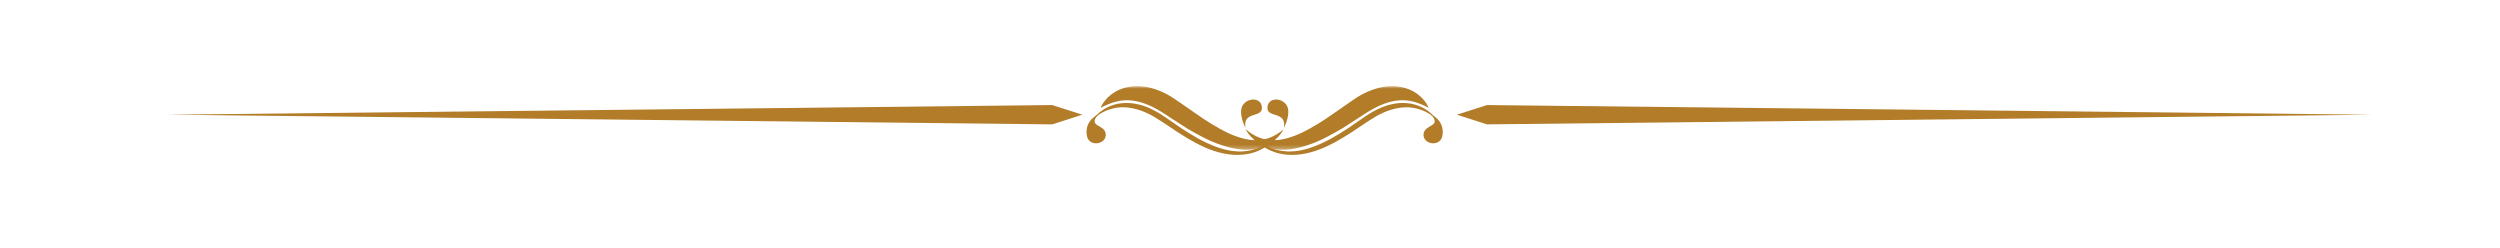 <?xml version="1.0" encoding="UTF-8"?> <svg xmlns="http://www.w3.org/2000/svg" viewBox="0 0 493.00 49.00" data-guides="{&quot;vertical&quot;:[],&quot;horizontal&quot;:[]}"><mask x="216" y="17" width="37.333" height="12.667" data-from-defs="true" maskUnits="userSpaceOnUse" maskContentUnits="userSpaceOnUse" id="tSvgc3110ae11f"><path fill="white" stroke="none" fill-opacity="1" stroke-width="1" stroke-opacity="1" id="tSvg1901eb098fa" title="Path 11" d="M216 17C228.444 17 240.889 17 253.333 17C253.333 21.222 253.333 25.444 253.333 29.667C240.889 29.667 228.444 29.667 216 29.667C216 25.444 216 21.222 216 17Z"></path></mask><mask x="245.333" y="17" width="37.333" height="12.667" data-from-defs="true" maskUnits="userSpaceOnUse" maskContentUnits="userSpaceOnUse" id="tSvg18e188d133e"><path fill="white" stroke="none" fill-opacity="1" stroke-width="1" stroke-opacity="1" id="tSvg120237d3278" title="Path 12" d="M245.333 17C257.778 17 270.222 17 282.667 17C282.667 21.222 282.667 25.444 282.667 29.667C270.222 29.667 257.778 29.667 245.333 29.667C245.333 25.444 245.333 21.222 245.333 17Z"></path></mask><path fill="rgb(178, 124, 40)" stroke="none" fill-opacity="1" stroke-width="1" stroke-opacity="1" id="tSvg488270f11b" title="Path 1" d="M207.49 24.526C149.326 23.891 91.163 23.255 33 22.62C91.163 21.986 149.326 21.352 207.49 20.719C209.469 21.352 211.448 21.986 213.427 22.62C211.448 23.255 209.469 23.891 207.49 24.526Z"></path><path fill="rgb(178, 124, 40)" stroke="none" fill-opacity="1" stroke-width="1" stroke-opacity="1" id="tSvg547a0f0f1f" title="Path 2" d="M293.229 20.719C351.391 21.352 409.552 21.986 467.714 22.62C409.552 23.255 351.391 23.891 293.229 24.526C291.25 23.891 289.271 23.255 287.292 22.62C289.271 21.986 291.25 21.352 293.229 20.719Z"></path><path fill="rgb(178, 124, 40)" stroke="none" fill-opacity="1" stroke-width="1" stroke-opacity="1" id="tSvg8729529e49" title="Path 3" d="M217.042 21.287C217.042 21.287 217.219 20.651 217.99 19.734C218.37 19.276 218.891 18.771 219.615 18.292C220.339 17.833 221.26 17.396 222.344 17.177C223.432 16.932 224.672 16.912 225.911 17.109C227.156 17.328 228.396 17.745 229.573 18.312C229.865 18.443 230.161 18.62 230.453 18.771C230.609 18.859 230.724 18.927 230.906 19.037C231.033 19.116 231.16 19.196 231.286 19.276C231.807 19.625 232.349 19.974 232.87 20.349C233.885 21.047 234.901 21.771 235.917 22.469C237.927 23.891 240.005 25.162 241.99 26.146C243.005 26.625 244 26.995 244.948 27.26C245.922 27.521 246.849 27.651 247.703 27.651C249.443 27.651 250.865 27.042 251.771 26.474C252.219 26.188 252.583 25.948 252.807 25.75C253.057 25.573 253.167 25.463 253.167 25.463C253.167 25.463 253.078 25.599 252.922 25.859C252.76 26.12 252.516 26.474 252.13 26.912C251.745 27.323 251.229 27.807 250.526 28.266C249.828 28.703 248.922 29.073 247.906 29.318C246.87 29.537 245.719 29.578 244.542 29.448C243.349 29.338 242.151 29.031 240.953 28.635C238.536 27.87 236.234 26.583 234 25.271C232.911 24.588 231.828 23.891 230.812 23.213C230.318 22.885 229.818 22.557 229.344 22.25C229.104 22.104 228.865 21.958 228.625 21.812C228.396 21.682 228.151 21.526 227.922 21.417C226.073 20.412 224.266 19.844 222.641 19.776C221.828 19.755 221.057 19.802 220.38 19.974C219.682 20.104 219.094 20.349 218.599 20.542C217.604 20.917 217.042 21.287 217.042 21.287Z" mask="url(#tSvgc3110ae11f)"></path><path fill="rgb(178, 124, 40)" stroke="none" fill-opacity="1" stroke-width="1" stroke-opacity="1" id="tSvg14390c50f8f" title="Path 4" d="M215.458 23.672C215.458 23.672 215.547 23.542 215.729 23.276C215.911 23.037 216.224 22.688 216.677 22.292C217.557 21.526 219.094 20.568 221.219 20.349C222.276 20.24 223.432 20.323 224.583 20.609C225.755 20.87 226.906 21.396 228.036 22.01C229.167 22.62 230.203 23.412 231.266 24.13C232.328 24.875 233.411 25.62 234.542 26.297C236.755 27.677 239.125 28.854 241.474 29.469C242.646 29.776 243.823 29.906 244.927 29.865C246.031 29.818 247.073 29.578 248 29.25C248.901 28.901 249.714 28.484 250.349 28.026C251 27.568 251.542 27.13 251.948 26.713C252.38 26.338 252.672 25.99 252.875 25.771C253.078 25.552 253.193 25.422 253.193 25.422C253.193 25.422 253.099 25.552 252.896 25.792C252.719 26.037 252.448 26.406 252.062 26.823C251.677 27.26 251.182 27.76 250.552 28.266C249.917 28.792 249.125 29.271 248.203 29.708C246.328 30.562 243.797 30.802 241.271 30.255C238.74 29.755 236.255 28.526 233.974 27.151C231.672 25.792 229.526 24.151 227.448 22.948C225.37 21.745 223.156 21.115 221.26 21.156C219.344 21.198 217.807 21.901 216.859 22.49C215.911 23.167 215.458 23.672 215.458 23.672Z"></path><path fill="rgb(178, 124, 40)" stroke="none" fill-opacity="1" stroke-width="1" stroke-opacity="1" id="tSvg1762f9100b4" title="Path 5" d="M253.193 25.224C253.193 25.224 254.75 22.25 253.688 20.698C252.604 19.12 249.938 19.255 249.938 21.287C249.943 23.323 253.734 21.833 253.193 25.224Z"></path><path fill="rgb(178, 124, 40)" stroke="none" fill-opacity="1" stroke-width="1" stroke-opacity="1" id="tSvg30d628d97" title="Path 6" d="M216.562 22.578C216.562 22.578 213.812 23.713 214.328 26.755C214.734 29.073 218.193 28.505 218.057 26.474C217.922 24.417 214.375 25.115 216.562 22.578Z"></path><path fill="rgb(178, 124, 40)" stroke="none" fill-opacity="1" stroke-width="1" stroke-opacity="1" id="tSvgb15340d4c2" title="Path 7" d="M281.734 21.287C281.734 21.287 281.552 20.651 280.786 19.734C280.401 19.276 279.88 18.771 279.161 18.292C278.438 17.833 277.51 17.396 276.427 17.177C275.344 16.932 274.104 16.912 272.859 17.109C271.62 17.328 270.375 17.745 269.203 18.312C268.906 18.443 268.615 18.62 268.323 18.771C268.161 18.859 268.052 18.927 267.87 19.037C267.741 19.116 267.613 19.196 267.484 19.276C266.969 19.625 266.422 19.974 265.906 20.349C264.891 21.047 263.875 21.771 262.854 22.469C260.849 23.891 258.771 25.162 256.781 26.146C255.766 26.625 254.771 26.995 253.823 27.26C252.854 27.521 251.927 27.651 251.068 27.651C249.328 27.651 247.906 27.042 247.005 26.474C246.552 26.188 246.193 25.948 245.964 25.75C245.719 25.573 245.604 25.463 245.604 25.463C245.604 25.463 245.693 25.599 245.854 25.859C246.01 26.12 246.26 26.474 246.646 26.912C247.026 27.323 247.547 27.807 248.245 28.266C248.948 28.703 249.849 29.073 250.865 29.318C251.906 29.537 253.057 29.578 254.229 29.448C255.427 29.338 256.625 29.031 257.823 28.635C260.24 27.87 262.542 26.583 264.776 25.271C265.859 24.588 266.943 23.891 267.958 23.213C268.458 22.885 268.953 22.557 269.448 22.25C269.689 22.104 269.931 21.958 270.172 21.812C270.401 21.682 270.646 21.526 270.875 21.417C272.724 20.412 274.531 19.844 276.156 19.776C276.969 19.755 277.74 19.802 278.417 19.974C279.115 20.104 279.703 20.349 280.198 20.542C281.193 20.917 281.734 21.287 281.734 21.287Z" mask="url(#tSvg18e188d133e)"></path><path fill="rgb(178, 124, 40)" stroke="none" fill-opacity="1" stroke-width="1" stroke-opacity="1" id="tSvg375ffc59db" title="Path 8" d="M283.339 23.672C283.339 23.672 283.245 23.542 283.068 23.276C282.885 23.037 282.568 22.688 282.12 22.292C281.24 21.526 279.703 20.568 277.578 20.349C276.516 20.24 275.365 20.323 274.214 20.609C273.042 20.87 271.891 21.396 270.76 22.01C269.63 22.62 268.594 23.412 267.531 24.13C266.469 24.875 265.385 25.62 264.255 26.297C262.042 27.677 259.672 28.854 257.323 29.469C256.151 29.776 254.974 29.906 253.87 29.865C252.76 29.818 251.724 29.578 250.797 29.25C249.896 28.901 249.083 28.484 248.448 28.026C247.797 27.568 247.255 27.13 246.849 26.713C246.417 26.338 246.125 25.99 245.922 25.771C245.719 25.552 245.604 25.422 245.604 25.422C245.604 25.422 245.693 25.552 245.896 25.792C246.078 26.037 246.349 26.406 246.734 26.823C247.12 27.26 247.615 27.76 248.245 28.266C248.88 28.792 249.667 29.271 250.594 29.708C252.469 30.562 255 30.802 257.526 30.255C260.057 29.755 262.542 28.526 264.823 27.151C267.125 25.792 269.271 24.151 271.349 22.948C273.427 21.745 275.635 21.115 277.536 21.156C279.453 21.198 280.99 21.901 281.938 22.49C282.885 23.167 283.339 23.672 283.339 23.672Z"></path><path fill="rgb(178, 124, 40)" stroke="none" fill-opacity="1" stroke-width="1" stroke-opacity="1" id="tSvg176a49499f1" title="Path 9" d="M245.604 25.224C245.604 25.224 244.047 22.25 245.109 20.698C246.193 19.12 248.854 19.255 248.854 21.287C248.854 23.323 245.042 21.833 245.604 25.224Z"></path><path fill="rgb(178, 124, 40)" stroke="none" fill-opacity="1" stroke-width="1" stroke-opacity="1" id="tSvgca29e0b5ff" title="Path 10" d="M282.208 22.578C282.208 22.578 284.964 23.713 284.443 26.755C284.036 29.073 280.583 28.505 280.719 26.474C280.875 24.417 284.422 25.115 282.208 22.578Z"></path><defs></defs></svg> 